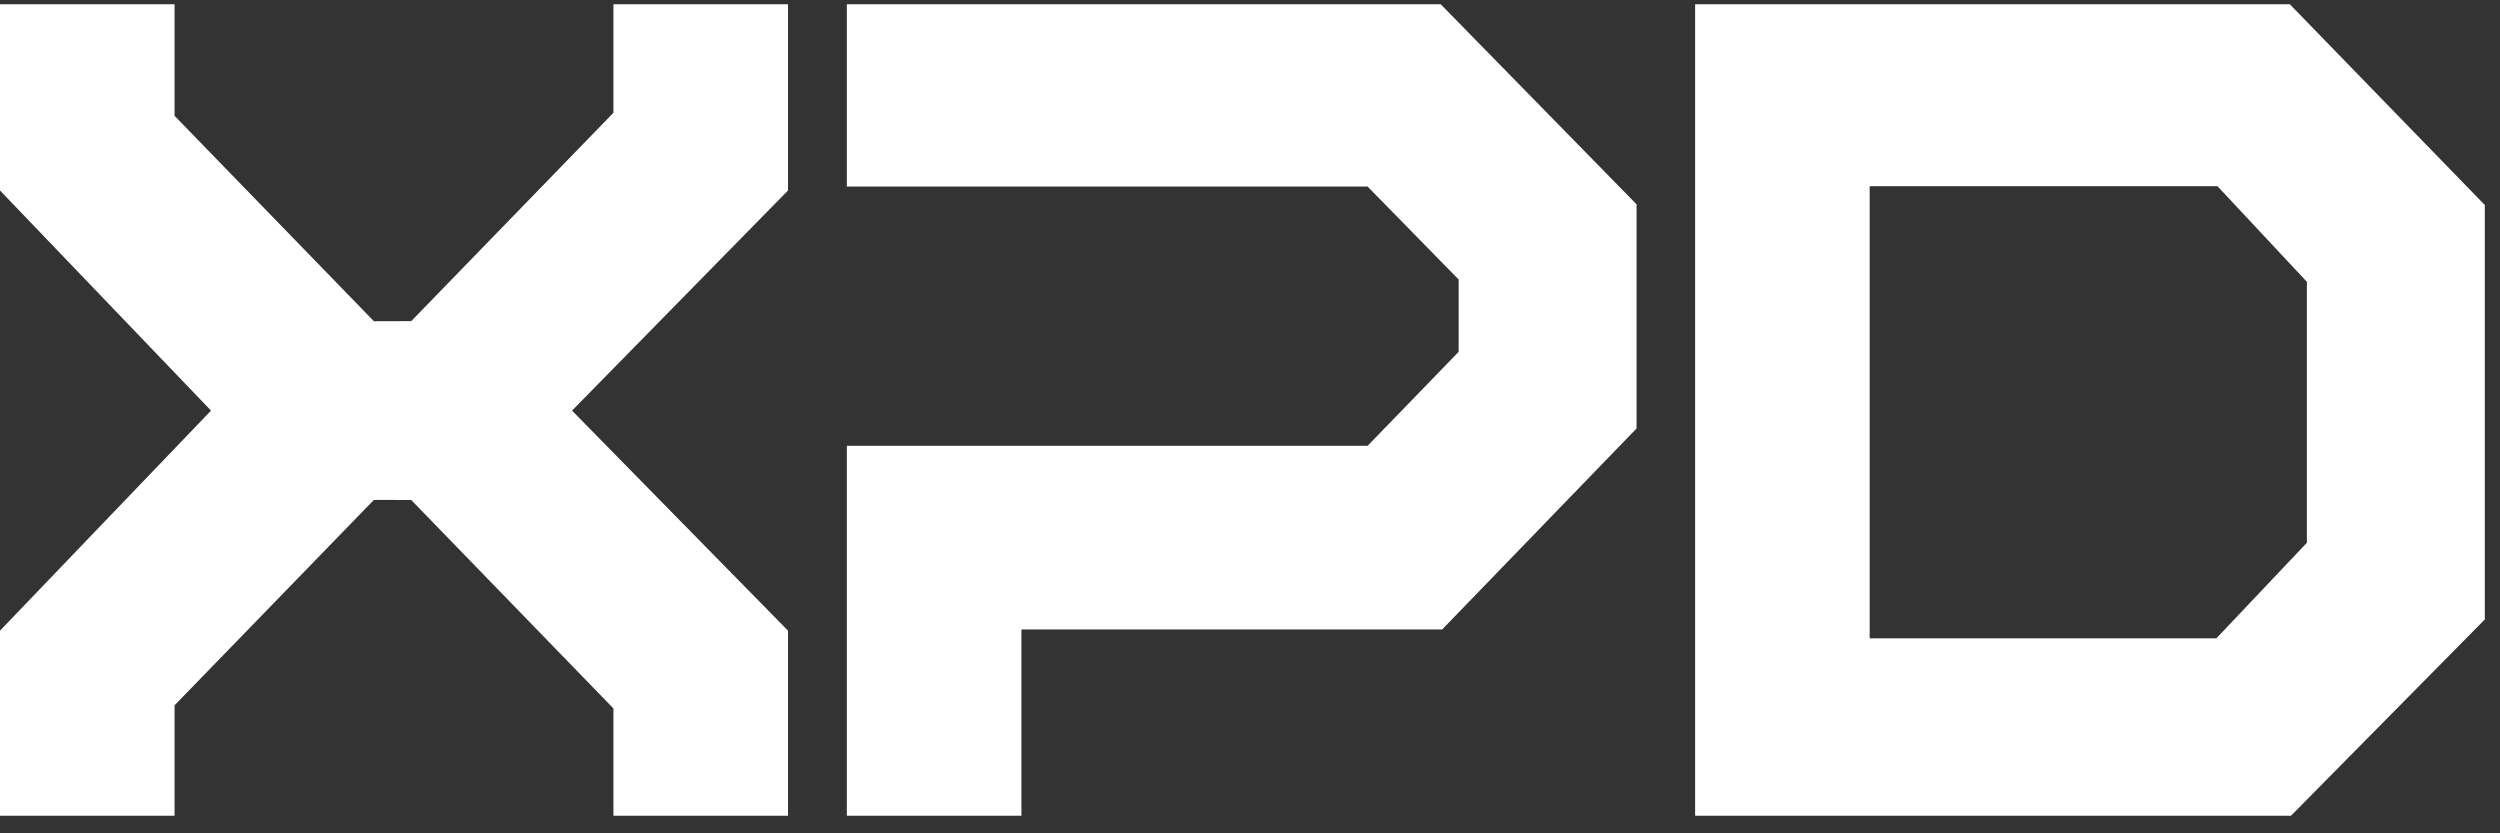 <svg width="123" height="41" viewBox="0 0 123 41" fill="none" xmlns="http://www.w3.org/2000/svg">
<rect x="0" y="0" width="123" height="41" fill="#333333" stroke="none"/>
<g clip-path="url(#clip0_45_821)">
<path d="M30.181 5.3V5.548L20.233 15.8L18.396 15.805L8.588 5.698V0.211H-0V9.372L10.382 20.202L-0 31.028V40.189H8.588V34.702L18.396 24.595L20.233 24.601L30.181 34.856V35.1V40.189H38.77V31.028L28.144 20.202L38.77 9.372V0.211H30.181V5.3Z" fill="white"/>
<path d="M41.665 0.211V9.177H67.284L71.766 13.753V17.309L67.284 21.935H41.665V40.133H50.254V30.97H70.954L80.519 21.08V10.053L70.885 0.211H41.665Z" fill="white"/>
<path d="M112.66 0.211H83.4V40.133H112.718L122.253 30.477V10.088L112.66 0.211ZM113.501 26.7L109.045 31.406H91.988V9.16H109.099L113.498 13.865V26.703L113.501 26.7Z" fill="white"/>
</g>
<defs>
<clipPath id="clip0_45_821">
<rect width="122.254" height="39.922" fill="white" transform="translate(-0 0.211)"/>
</clipPath>
</defs>
</svg>
